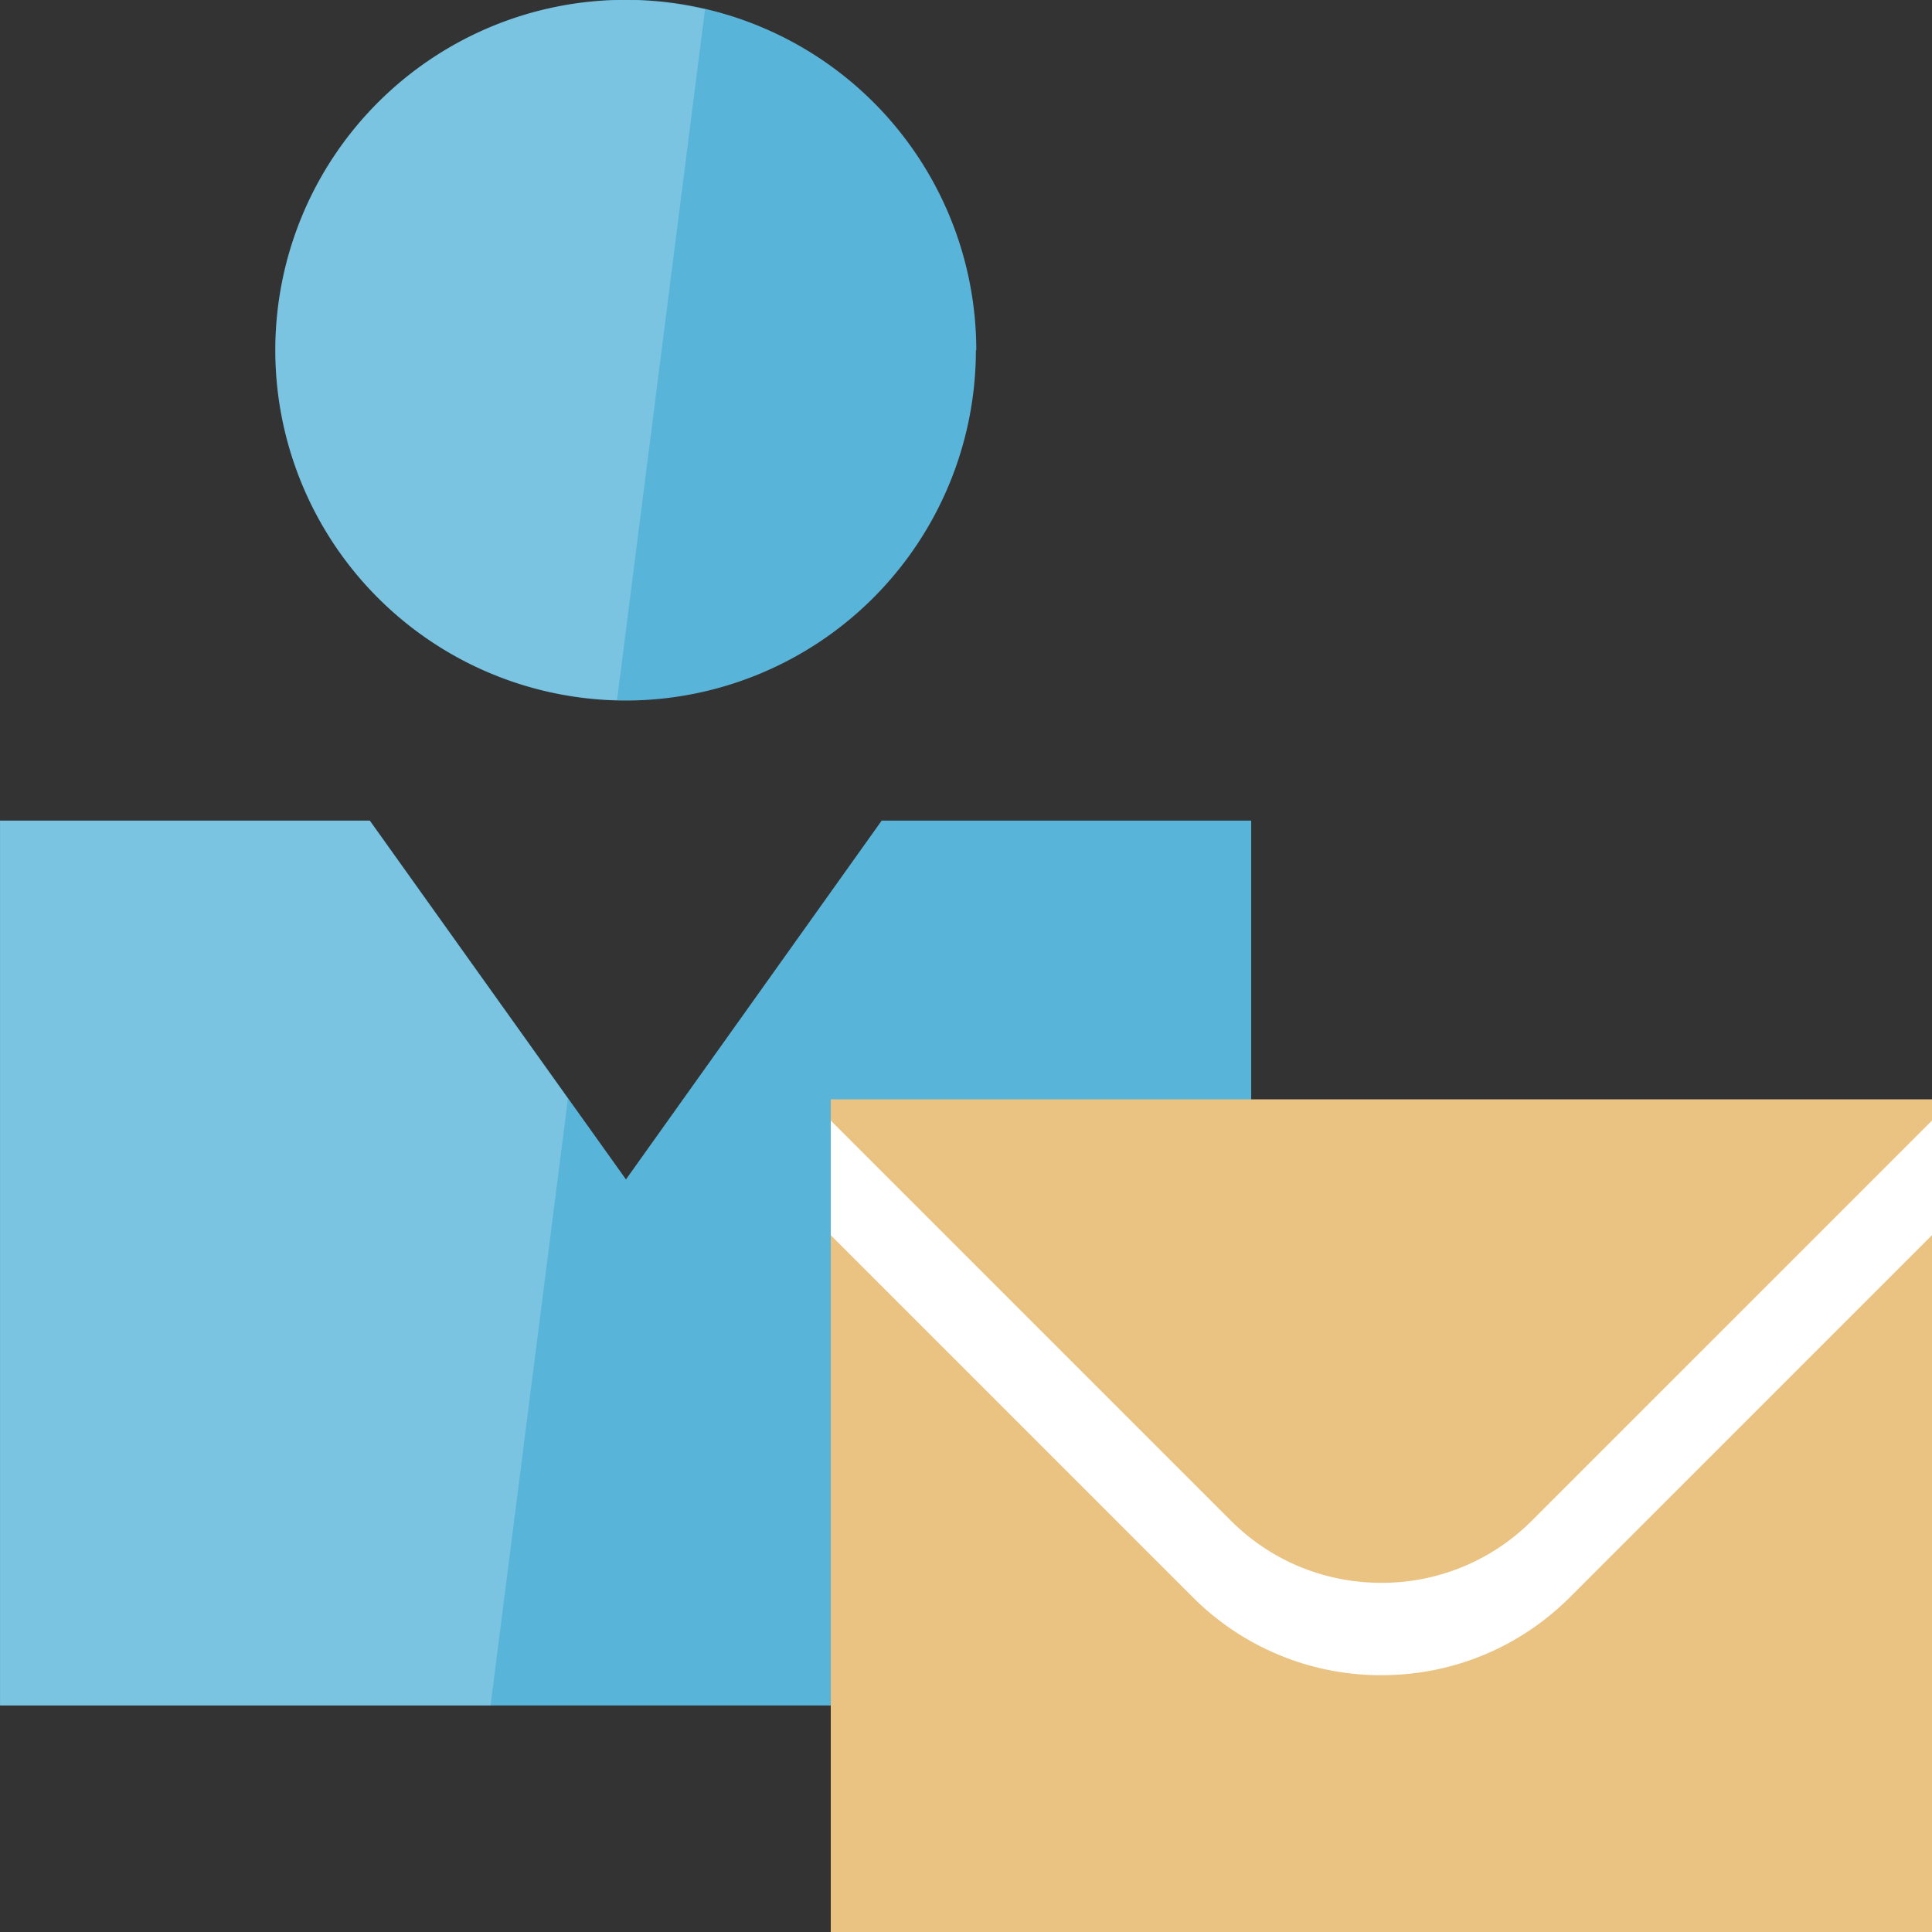 <svg xmlns="http://www.w3.org/2000/svg" width="50" height="50"><rect width="100%" height="100%" fill="#333333" stroke="none"/><path d="M25.256 9.065a9.07 9.07 0 0 1-9.066 9.065 9.07 9.07 0 0 1-9.065-9.065 9.07 9.07 0 1 1 18.141 0m-2.448 12.172L16.2 30.523l-6.628-9.286H.001v22.9h32.38v-22.9z" fill="#59b4d9"/><g fill="#fff"><path opacity=".2" d="M7.126 9.065a9.06 9.06 0 0 0 8.843 9.054L18.246.244A8.99 8.99 0 0 0 16.19 0c-5.007 0-9.064 4.06-9.064 9.065m2.438 12.172H0v22.9h12.696l2.002-15.704z"/><path d="M21.5 29H50v14.583H21.5z"/></g><path d="M40.636 41.33c-1.305 1.305-3.04 2.024-4.886 2.024a6.87 6.87 0 0 1-4.886-2.024L21.5 31.966V50H50V31.966l-9.364 9.364zm-4.886-.367a5.48 5.48 0 0 0 3.903-1.617L50 29v-.55H21.5V29l10.347 10.347c1.042 1.042 2.428 1.616 3.903 1.616z" fill="#eac282"/></svg>